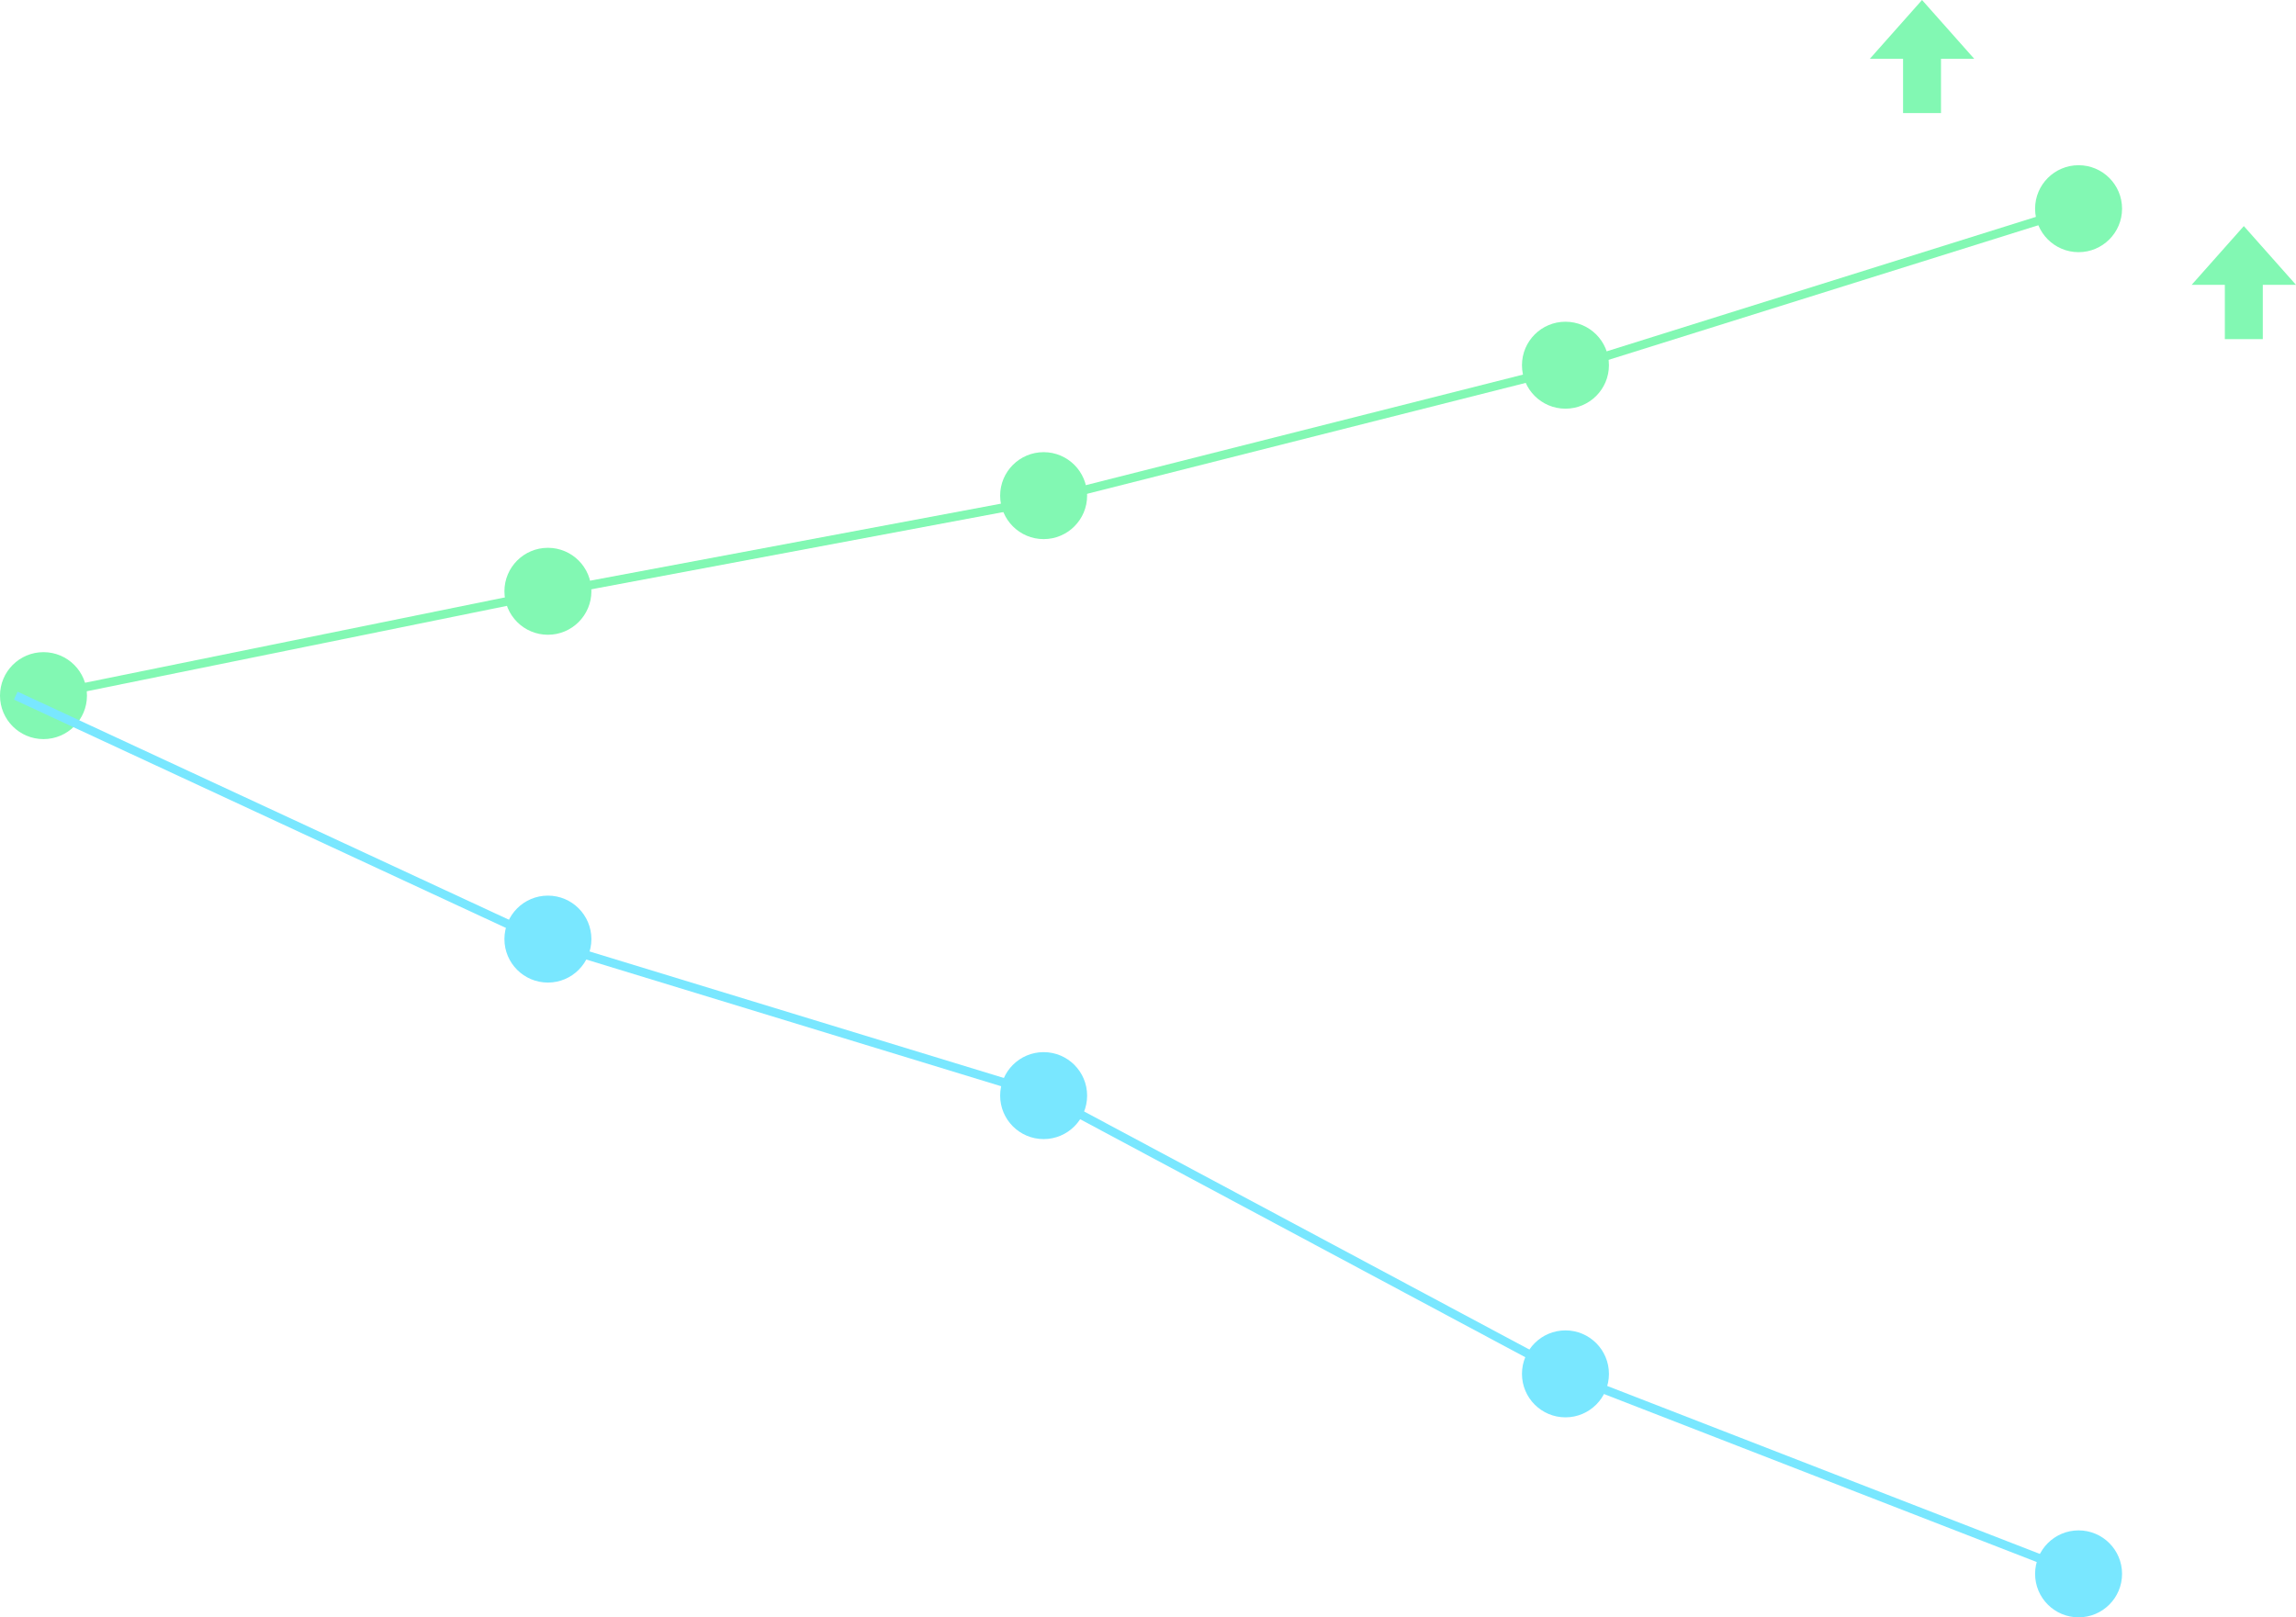 <svg xmlns="http://www.w3.org/2000/svg" width="264" height="186" viewBox="0 0 264 186">
  <g id="그룹_6387" data-name="그룹 6387" transform="translate(-58 -1243)">
    <circle id="타원_177" data-name="타원 177" cx="5" cy="5" r="5" transform="translate(116 1306)" fill="#82f8b3"/>
    <circle id="타원_593" data-name="타원 593" cx="5" cy="5" r="5" transform="translate(116 1346)" fill="#79e7ff"/>
    <circle id="타원_178" data-name="타원 178" cx="5" cy="5" r="5" transform="translate(173 1295)" fill="#82f8b3"/>
    <circle id="타원_594" data-name="타원 594" cx="5" cy="5" r="5" transform="translate(173 1364)" fill="#79e7ff"/>
    <circle id="타원_179" data-name="타원 179" cx="5" cy="5" r="5" transform="translate(233 1280)" fill="#82f8b3"/>
    <circle id="타원_595" data-name="타원 595" cx="5" cy="5" r="5" transform="translate(233 1396)" fill="#79e7ff"/>
    <circle id="타원_180" data-name="타원 180" cx="5" cy="5" r="5" transform="translate(292 1262)" fill="#82f8b3"/>
    <circle id="타원_596" data-name="타원 596" cx="5" cy="5" r="5" transform="translate(292 1419)" fill="#79e7ff"/>
    <circle id="타원_176" data-name="타원 176" cx="5" cy="5" r="5" transform="translate(58 1318)" fill="#82f8b3"/>
    <path id="패스_19294" data-name="패스 19294" d="M-3783,12276l58.487-11.892,56.912-10.671,60.469-15.295,59.046-18.5" transform="translate(3846 -10953)" fill="none" stroke="#82f8b3" stroke-width="1"/>
    <path id="패스_19295" data-name="패스 19295" d="M-3786.185,12276l61.668,28.629,56.465,17.247,60.552,32.381,58.5,22.715" transform="translate(3846 -10953)" fill="none" stroke="#79e7ff" stroke-width="1"/>
    <path id="합치기_63" data-name="합치기 63" d="M3.818,13V6.76H0L6,0l6,6.76H8.182V13Z" transform="translate(273 1243)" fill="#82f8b3"/>
    <path id="합치기_64" data-name="합치기 64" d="M3.818,13V6.76H0L6,0l6,6.76H8.182V13Z" transform="translate(310 1269)" fill="#82f8b3"/>
  </g>
</svg>
